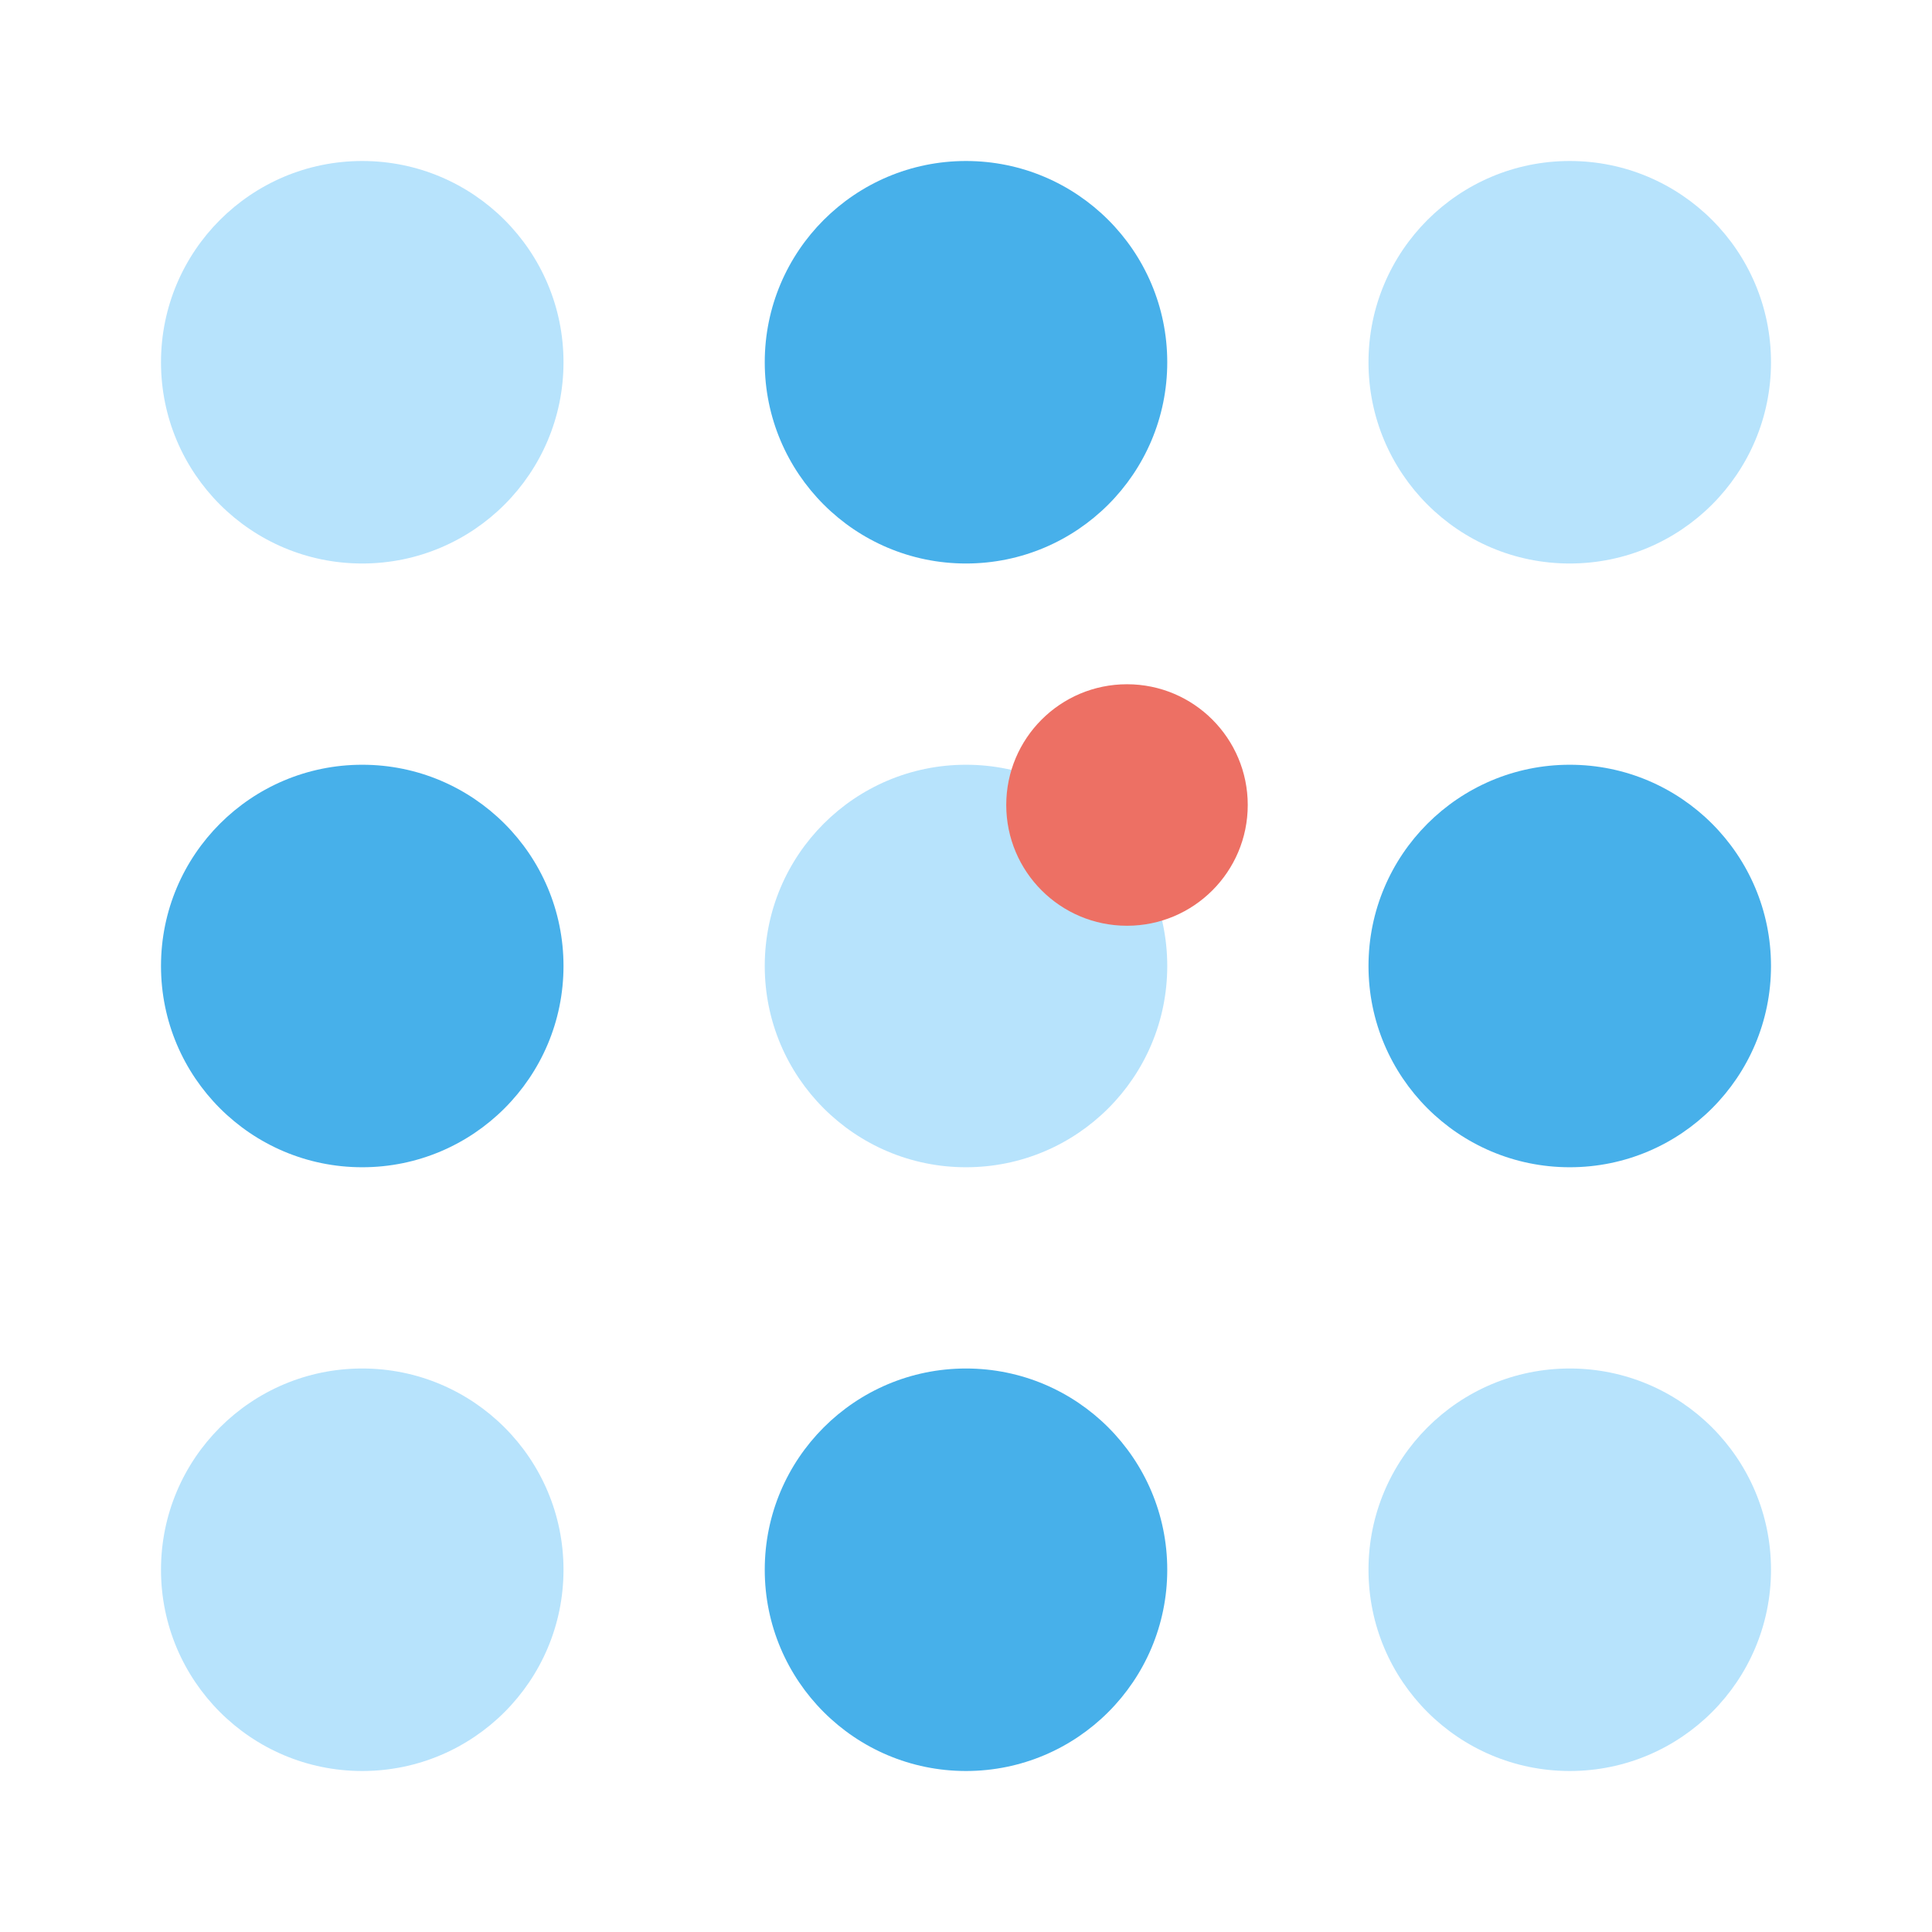 <svg xmlns="http://www.w3.org/2000/svg" viewBox="0 0 48 48" width="48" height="48"><g class="nc-icon-wrapper"><circle cx="9" cy="9" r="5" fill="#b7e3fc"></circle> <circle cx="24" cy="9" r="5" fill="#47b0ea"></circle> <circle cx="39" cy="9" r="5" fill="#b7e3fc"></circle> <circle cx="9" cy="24" r="5" fill="#47b0ea"></circle> <circle cx="24" cy="24" r="5" fill="#b7e3fc"></circle> <circle cx="39" cy="24" r="5" fill="#47b0ea"></circle> <circle cx="9" cy="39" r="5" fill="#b7e3fc"></circle> <circle cx="24" cy="39" r="5" fill="#47b0ea"></circle> <circle cx="39" cy="39" r="5" fill="#b7e3fc"></circle> <circle cx="28" cy="20" r="3" fill="#ed7064"></circle></g></svg>